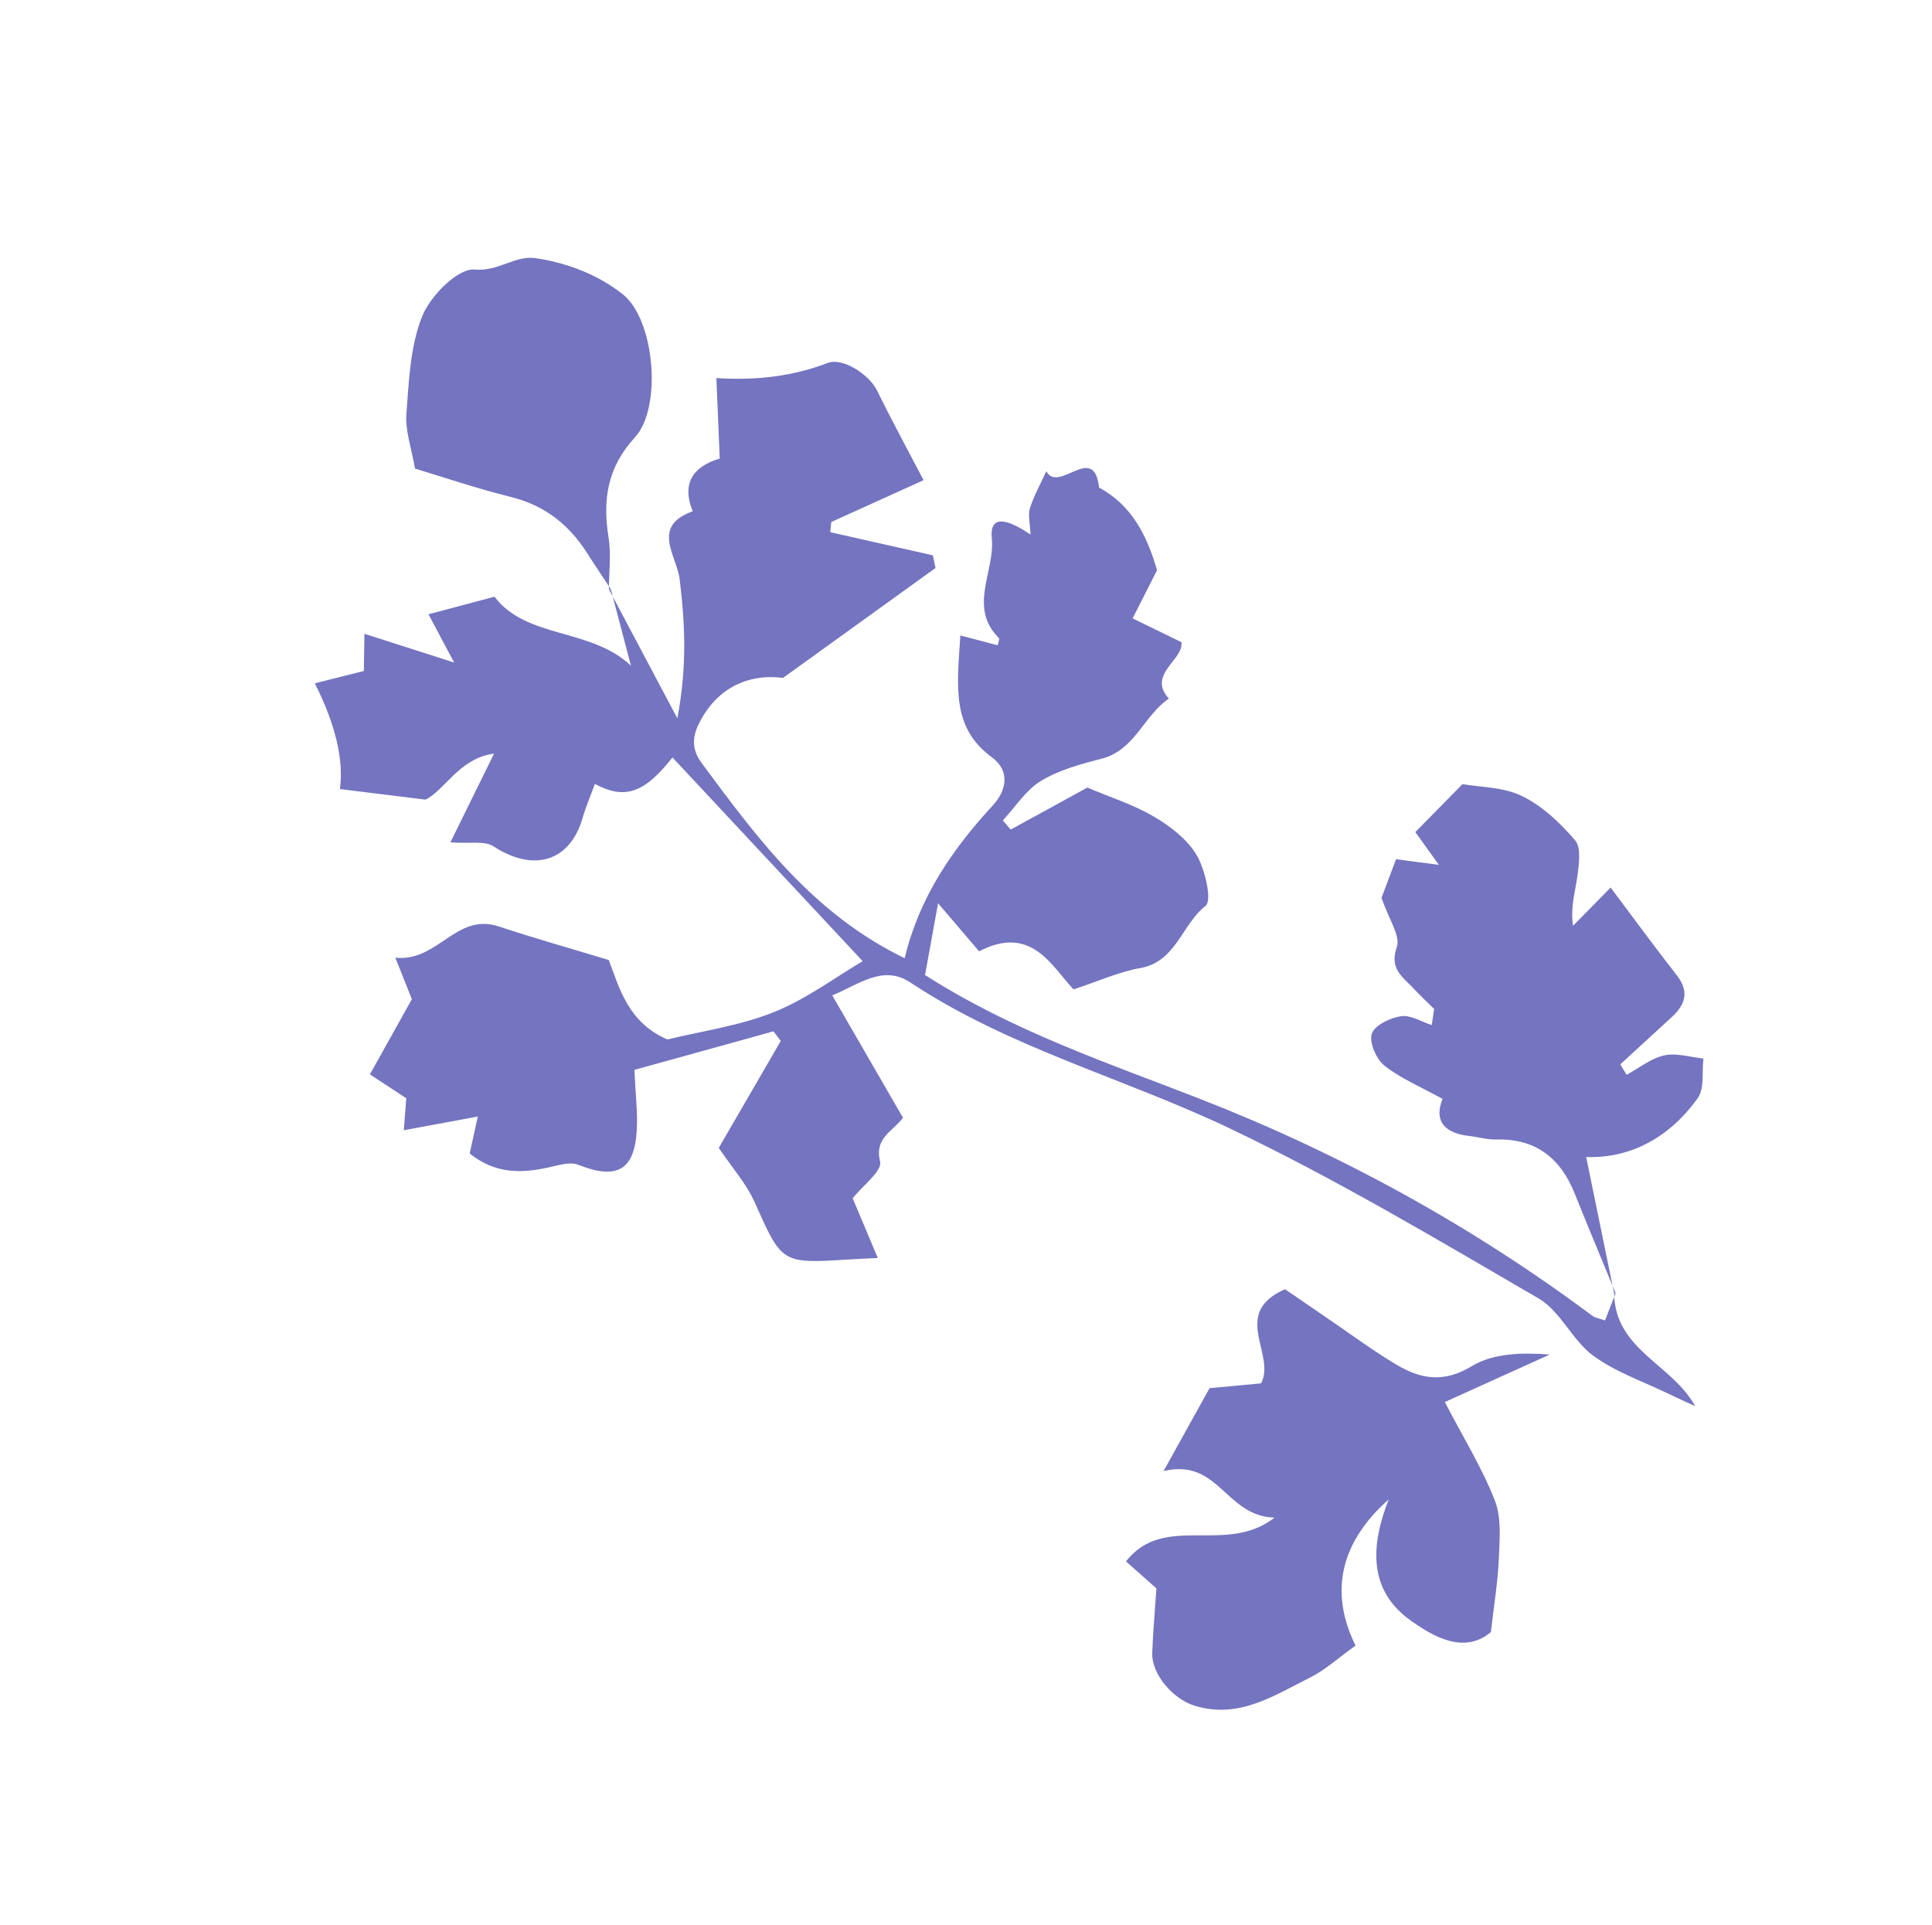 <svg width="543" height="541" viewBox="0 0 543 541" fill="none" xmlns="http://www.w3.org/2000/svg">
<path d="M171.117 165.589C176.985 176.66 182.86 187.739 190.373 201.896C193.193 187.02 192.496 174.978 191.012 162.736C190.222 156.206 182.851 147.907 194.697 143.706C191.509 135.899 194.753 131.113 202.291 128.878C201.967 121.202 201.676 114.222 201.336 106.262C212.938 106.998 222.978 105.692 232.678 102.002C236.812 100.427 244.302 105.231 246.53 109.812C250.398 117.743 254.639 125.493 259.578 134.965C250.531 139.064 242.083 142.881 233.636 146.713C233.543 147.666 233.45 148.618 233.35 149.577C242.959 151.74 252.568 153.917 262.178 156.079C262.425 157.271 262.68 158.455 262.928 159.647C249.405 169.399 235.875 179.144 220.058 190.544C212.768 189.524 203.262 191.502 197.302 201.753C194.86 205.952 193.824 209.879 197.176 214.418C212.83 235.577 228.406 256.772 254.266 269.323C258.366 252.158 267.707 238.64 279.107 226.288C282.892 222.18 283.975 216.662 278.796 212.866C267.452 204.549 268.944 193.282 269.92 178.609C273.943 179.664 277.244 180.524 280.424 181.363C280.622 180.303 280.971 179.548 280.772 179.351C272.006 170.67 279.679 160.649 278.751 151.315C278.177 145.495 281.709 144.904 289.634 150.238C289.515 147.085 288.857 144.753 289.474 142.824C290.619 139.23 292.507 135.88 294.083 132.432C297.511 138.895 307.446 124.145 308.905 137.026C318.044 142.012 322.375 150.415 325.187 160.277C323.252 164.103 321.198 168.136 318.328 173.801C322.81 175.989 326.91 177.98 332.045 180.49C332.769 185.458 322.308 189.537 328.517 196.344C321.475 201.119 318.962 210.865 309.587 213.254C303.734 214.747 297.642 216.412 292.563 219.491C288.315 222.068 285.368 226.81 281.849 230.603C282.583 231.458 283.323 232.32 284.064 233.167C291.386 229.151 298.701 225.142 305.614 221.355C312.144 224.133 318.62 226.166 324.326 229.526C328.925 232.238 333.7 235.887 336.337 240.352C338.738 244.428 340.709 253.145 338.83 254.613C332.117 259.868 330.549 270.312 320.484 272.087C314.473 273.141 308.747 275.776 301.726 278.086C295.554 271.555 289.88 259.744 275.177 267.38C271.851 263.487 268.403 259.432 263.652 253.872C262.223 261.73 261.088 268.001 259.988 274.038C284.687 289.842 311.203 298.695 337.182 308.823C376.665 324.214 413.527 344.458 447.571 369.841C448.317 370.397 449.378 370.518 451.093 371.133C452.088 368.591 453.077 366.056 454.072 363.514L453.648 363.545C453.96 379.467 469.908 383.33 476.445 395.221C473.935 394.058 471.404 392.944 468.914 391.731C461.786 388.26 454.019 385.639 447.732 380.998C441.886 376.681 438.575 368.527 432.464 364.964C403.97 348.375 375.529 331.43 345.826 317.242C316.116 303.046 283.77 294.635 255.885 276.152C248.202 271.059 241.625 276.576 233.917 279.771C240.851 291.774 247.292 302.919 253.79 314.164C250.893 318.054 245.7 319.763 247.354 326.485C248.007 329.109 242.426 333.285 239.647 336.797C241.958 342.28 244.076 347.317 246.71 353.572C243.147 353.75 240.843 353.85 238.539 353.993C219.567 355.192 219.786 355.098 212.04 337.774C209.774 332.717 205.893 328.388 202.018 322.624C207.488 313.185 213.47 302.87 219.451 292.555C218.76 291.657 218.068 290.774 217.377 289.876C204.466 293.445 191.555 297.028 178.305 300.698C178.618 307.813 179.265 312.831 178.963 317.783C178.284 329.052 173.259 331.633 162.477 327.362C160.18 326.453 156.941 327.517 154.236 328.11C146.603 329.784 139.272 330.037 132.008 324.202C132.641 321.342 133.342 318.113 134.291 313.817C127.525 315.068 121.175 316.251 113.483 317.67C113.745 314.331 113.948 311.723 114.191 308.688C111.308 306.789 107.985 304.608 103.966 301.963C108.001 294.728 111.742 288.021 115.756 280.836C114.672 278.123 113.263 274.566 111.101 269.161C123.039 270.499 128.134 256.411 140.173 260.39C149.979 263.638 159.939 266.445 171.112 269.833C174.06 277.67 176.56 287.435 187.593 292.152C196.912 289.863 207.63 288.396 217.393 284.514C226.626 280.84 234.853 274.616 242.462 270.15C224.608 251.029 206.761 231.915 189.006 212.893C181.261 222.715 175.731 224.951 167.203 220.332C166.007 223.606 164.669 226.683 163.748 229.878C160.191 242.216 149.963 245.243 138.646 237.842C136.217 236.252 132.164 237.159 126.582 236.76C130.723 228.332 134.563 220.538 138.865 211.803C129.065 213.122 125.048 222.096 119.592 224.744C110.328 223.602 102.919 222.69 95.538 221.778C96.656 213.57 94.305 203.662 88.486 192.056C92.948 190.934 97.219 189.863 102.26 188.595C102.306 185.676 102.363 182.429 102.428 178.132C110.796 180.814 118.123 183.168 127.638 186.212C124.504 180.322 122.565 176.677 120.426 172.649C126.991 170.903 132.3 169.491 138.999 167.709C147.905 179.592 166.044 176.424 177.326 187.092C175.443 179.93 173.559 172.754 171.676 165.592L171.132 165.617L171.117 165.589Z" fill="#7474C1"/>
<path d="M325.025 446.441C322.892 444.551 319.948 441.942 316.464 438.853C327.26 425.069 344.54 437.212 358.206 426.558C344.28 426.098 342.657 409.794 327.032 413.451C332.241 404.05 335.576 398.041 339.954 390.158C343.261 389.853 348.689 389.35 354.427 388.817C358.732 380.664 345.762 369.155 361.156 362.346C364.6 364.703 369.032 367.758 373.484 370.791C379.755 375.063 385.865 379.613 392.366 383.492C399.18 387.569 405.686 388.813 413.639 383.983C419.627 380.337 427.673 380.102 435.561 380.712C425.372 385.329 415.183 389.932 406.08 394.059C411.455 404.402 416.648 412.744 420.141 421.756C422.045 426.652 421.475 432.693 421.248 438.184C420.984 444.642 419.893 451.056 419.021 458.718C411.565 464.987 403.049 460.14 396.515 455.493C384.454 446.918 385.238 434.328 390.305 421.426C376.902 433.315 373.439 447.244 380.988 462.509C376.004 466.078 372.397 469.431 368.16 471.525C357.988 476.568 348.166 483.271 335.654 479.387C329.837 477.584 323.642 470.691 323.844 464.61C324.023 459.253 324.52 453.902 325.01 446.427L325.025 446.441Z" fill="#7474C1"/>
<path d="M454.079 363.464C450.259 354.17 446.354 344.904 442.626 335.574C438.61 325.52 431.681 319.974 420.539 320.272C418.043 320.337 415.535 319.572 413.023 319.297C406.216 318.53 402.858 315.284 405.441 308.854C399.438 305.539 393.788 303.196 389.14 299.546C386.831 297.735 384.779 293.032 385.548 290.562C386.283 288.2 390.675 286.091 393.741 285.617C396.433 285.195 399.493 287.186 402.398 288.105C402.629 286.598 402.853 285.098 403.077 283.584C401.12 281.643 399.093 279.759 397.221 277.747C394.238 274.548 390.42 272.342 392.58 266.17C393.671 263.06 390.325 258.372 388.286 252.326C388.94 250.589 390.484 246.488 392.369 241.497C395.979 241.972 399.793 242.48 404.407 243.076C401.932 239.633 399.749 236.593 397.788 233.87L411.04 220.391C415.924 221.27 422.493 221.164 427.763 223.738C433.466 226.514 438.53 231.298 442.712 236.208C444.478 238.285 443.758 242.977 443.313 246.361C442.746 250.683 441.308 254.889 442.119 260.197L452.68 249.455C459.29 258.256 465.132 266.281 471.248 274.084C474.926 278.776 473.64 282.428 469.745 285.976C464.943 290.346 460.176 294.765 455.395 299.156C455.981 300.133 456.574 301.116 457.167 302.086C460.677 300.188 464.004 297.461 467.747 296.628C471.186 295.86 475.076 297.136 478.762 297.517C478.298 301.277 479.091 305.932 477.163 308.636C469.354 319.552 458.481 325.608 445.807 325.205C448.505 338.37 451.087 350.94 453.662 363.517L454.086 363.485L454.079 363.464Z" fill="#7474C1"/>
<path d="M171.662 165.564C169.442 162.19 167.172 158.838 165.001 155.428C159.867 147.385 153.016 142.002 143.547 139.668C134.27 137.382 125.192 134.279 116.641 131.712C115.643 125.894 113.859 121.047 114.219 116.365C114.924 107.042 115.287 97.181 118.72 88.757C121.053 83.039 128.755 75.334 133.397 75.759C140.132 76.384 144.734 71.66 150.645 72.567C159.584 73.939 168.083 77.216 175.026 82.705C184.037 89.822 186.15 114.547 178.452 122.92C170.726 131.321 169.313 140.436 171.041 151.072C171.813 155.79 171.151 160.737 171.132 165.589L171.662 165.564Z" fill="#7474C1"/>
</svg>
